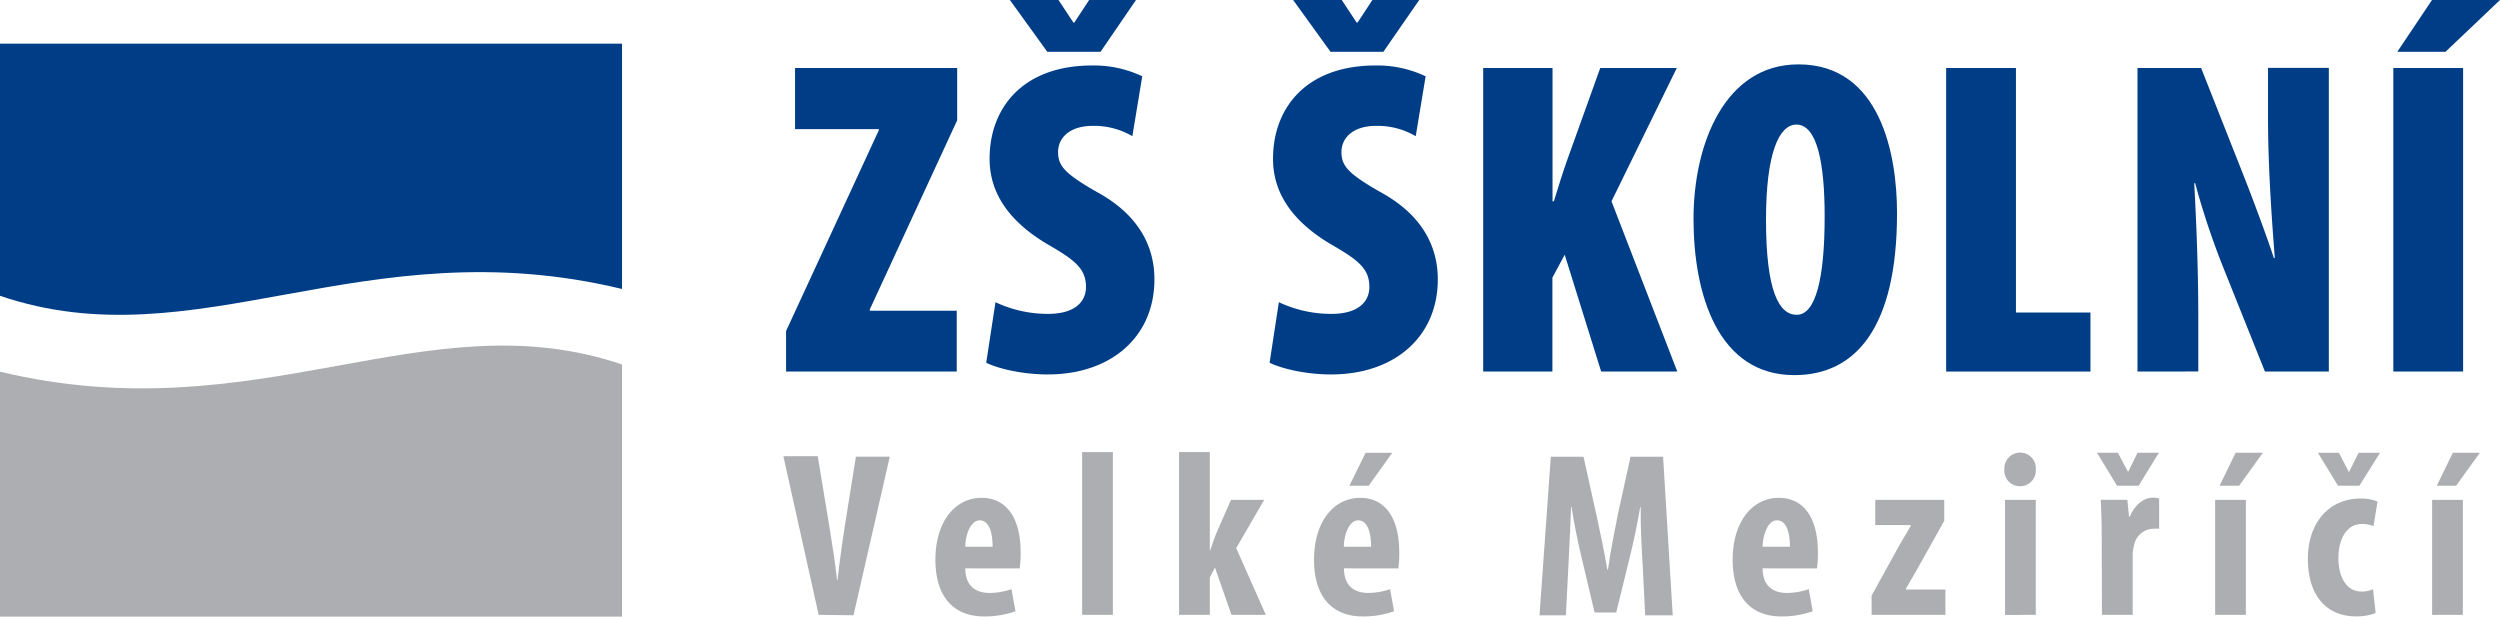 <svg xmlns="http://www.w3.org/2000/svg" viewBox="0 0 406.61 100.29" width="406.61" height="100.29">
  <defs>
    <style>
      .cls-1, .cls-3 {
        fill: #003d87;
      }

      .cls-1, .cls-2 {
        fill-rule: evenodd;
      }

      .cls-2, .cls-4 {
        fill: #adaeb1;
      }
    </style>
  </defs>
  <title>logo-header</title>
  <g id="Vrstva_2" data-name="Vrstva 2">
    <g id="grafika">
      <g>
        <path class="cls-1" d="M0,7.1H101.17V47C59.12,36.85,32,59,0,48.11V7.1Z"/>
        <path class="cls-2" d="M101.17,100.29H0V60.45c42.05,10.09,69.18-12,101.17-1.17v41Z"/>
        <g>
          <path class="cls-3" d="M127.85,53.84l15.09-32.67V21H129.31V11.06h26.37v8.5L141.47,50.32v.22h14.14v9.89H127.85Z"/>
          <path class="cls-3" d="M161.91,49.15a19.93,19.93,0,0,0,8.57,1.9c4.25,0,6.15-1.9,6.15-4.39,0-3.08-2-4.47-6.37-7-8-4.77-9.31-10.18-9.31-13.85,0-8.13,5.28-15.16,16.7-15.16a18.32,18.32,0,0,1,8.13,1.76l-1.61,9.74a12.29,12.29,0,0,0-6.44-1.68c-3.81,0-5.64,2-5.64,4.24s1,3.52,6.59,6.67c6.81,3.81,9.08,9,9.08,14.06,0,9.3-7,15.46-17.36,15.46-4.24,0-8.2-1-10-1.91Zm8.42-40.73L164.25,0h7.91l2.42,3.67h.15L177.14,0h7.62L179,8.42Z"/>
          <path class="cls-3" d="M208,49.15a19.93,19.93,0,0,0,8.57,1.9c4.25,0,6.15-1.9,6.15-4.39,0-3.08-2-4.47-6.37-7-8-4.77-9.3-10.18-9.3-13.85,0-8.13,5.27-15.16,16.69-15.16a18.32,18.32,0,0,1,8.13,1.76l-1.61,9.74a12.29,12.29,0,0,0-6.44-1.68c-3.81,0-5.64,2-5.64,4.24s1,3.52,6.59,6.67c6.81,3.81,9.08,9,9.08,14.06,0,9.3-7,15.46-17.36,15.46-4.25,0-8.2-1-10-1.91ZM216.4,8.42,210.32,0h7.91l2.42,3.67h.15L223.21,0h7.62L225,8.42Z"/>
          <path class="cls-3" d="M241.23,11.06h11.28V32.74h.22c.66-2.12,1.32-4.32,2.12-6.59l5.42-15.09h12.45L262.1,32.74l10.7,27.69H260.42l-5.93-19-2,3.73V60.43H241.23Z"/>
          <path class="cls-3" d="M308.54,34.65c0,18.67-6.74,26.36-16.7,26.36-12.45,0-16.4-13.18-16.4-25.41s5.12-25.13,17.06-25.13C305.91,10.47,308.54,25.27,308.54,34.65Zm-21.31,1.09c0,11.65,2.12,15.46,5,15.46,3.07,0,4.54-5.86,4.54-16,0-8.5-1.17-14.94-4.61-14.94C289.35,20.29,287.23,24.9,287.23,35.74Z"/>
          <path class="cls-3" d="M316.53,11.06h11.35V50.83H340v9.6H316.53Z"/>
          <path class="cls-3" d="M347.65,60.43V11.06H358l7,17.73c1.24,3.15,3.59,9.37,4.83,13.18h.15c-.29-4-1.1-13.62-1.1-22.93v-8h9.89V60.43H368.38L361.72,43.8a125.61,125.61,0,0,1-4.69-14h-.15c.22,4.25.66,12.45.66,22.12v8.5Z"/>
          <path class="cls-3" d="M400.61,11.06V60.43H389.26V11.06Zm6-11.06-8.86,8.42h-7.84L395.55,0Z"/>
          <path class="cls-4" d="M133.15,100l-5.74-25.8H133l1.84,11.14c.42,2.8,1,5.94,1.3,9h.08c.34-3.06.77-6.16,1.23-9.07l1.76-11h5.51l-5.9,25.8Z"/>
          <path class="cls-4" d="M157,92.44c0,2.91,1.76,4,3.95,4a11.16,11.16,0,0,0,3.56-.62l.65,3.6a15,15,0,0,1-5.09.84c-5.13,0-7.93-3.37-7.93-9.22,0-6.32,3.29-10.07,7.5-10.07,4,0,6.36,3.18,6.36,8.88a16.55,16.55,0,0,1-.16,2.6Zm4.44-3.52c0-2.41-.61-4.29-2.1-4.29S157,87.05,157,88.92Z"/>
          <path class="cls-4" d="M176,73.53h5V100h-5Z"/>
          <path class="cls-4" d="M196.77,89.49h.07c.35-1.07.62-1.83.92-2.6l2.45-5.59h5.4l-4.55,7.85L205.88,100h-5.59l-2.68-7.69-.84,1.61V100h-5V73.53h5Z"/>
          <path class="cls-4" d="M218.59,92.44c0,2.91,1.76,4,3.94,4a11.16,11.16,0,0,0,3.56-.62l.65,3.6a15,15,0,0,1-5.09.84c-5.13,0-7.93-3.37-7.93-9.22,0-6.32,3.3-10.07,7.51-10.07,4,0,6.35,3.18,6.35,8.88a16.94,16.94,0,0,1-.15,2.6ZM223,88.92c0-2.41-.62-4.29-2.11-4.29s-2.3,2.42-2.33,4.29Zm3.44-15.27L222.61,79h-3.14l2.64-5.36Z"/>
          <path class="cls-4" d="M267.12,91c-.16-2.45-.31-5.78-.27-8.54h-.08c-.46,2.76-1.14,5.94-1.64,7.93l-2.26,9.22h-3.52l-2.15-9.07c-.49-2.07-1.18-5.28-1.6-8.08h-.08c-.08,2.8-.27,6-.38,8.62l-.46,9h-4.29l1.84-25.8h5.32l2.07,9.34c.69,3.26,1.33,6.13,1.79,9h.12c.38-2.87,1-5.78,1.61-9l2.06-9.34h5.29l1.57,25.8h-4.48Z"/>
          <path class="cls-4" d="M286.68,92.44c0,2.91,1.76,4,3.94,4a11.11,11.11,0,0,0,3.56-.62l.65,3.6a15,15,0,0,1-5.09.84c-5.13,0-7.93-3.37-7.93-9.22,0-6.32,3.3-10.07,7.51-10.07,4,0,6.35,3.18,6.35,8.88a16.94,16.94,0,0,1-.15,2.6Zm4.44-3.52c0-2.41-.61-4.29-2.11-4.29s-2.3,2.42-2.33,4.29Z"/>
          <path class="cls-4" d="M304.4,96.88,309,88.54c.61-1,1.38-2.3,1.76-3V85.4H305V81.3h11.22v3.41l-4.48,8c-.62,1.11-1.34,2.3-1.76,3.06v.12h6.43V100h-12Z"/>
          <path class="cls-4" d="M331.11,76.37a2.55,2.55,0,0,1-2.64,2.71A2.52,2.52,0,0,1,326,76.37a2.58,2.58,0,0,1,2.57-2.76A2.55,2.55,0,0,1,331.11,76.37Zm-5,23.65V81.3h5V100Z"/>
          <path class="cls-4" d="M344.32,79l-3.26-5.36h3.41l1.61,3.06h.08l1.49-3.06h3.48L347.84,79Zm-2.49,7.92c0-1.84-.08-3.87-.15-5.63H346l.27,2.72h.15c.81-2,2.34-3.06,3.68-3.06a3.48,3.48,0,0,1,1.07.12V86a8.63,8.63,0,0,0-1.07,0,3.28,3.28,0,0,0-3,2.65,6.15,6.15,0,0,0-.23,1.87V100h-5Z"/>
          <path class="cls-4" d="M360.28,100V81.3h5V100Zm7.77-26.37L364.18,79H361l2.61-5.36Z"/>
          <path class="cls-4" d="M386.38,99.71a8.53,8.53,0,0,1-3.17.54c-4.75,0-7.85-3.29-7.85-9.38,0-5.78,3.4-9.79,8.57-9.79a7.39,7.39,0,0,1,2.76.49l-.65,4a5.09,5.09,0,0,0-1.88-.35c-2.41,0-3.83,2.3-3.83,5.55s1.42,5.44,3.75,5.44a4.07,4.07,0,0,0,1.88-.39ZM380.26,79,377,73.65h3.41L382,76.71h.08l1.53-3.06h3.48L383.74,79Z"/>
          <path class="cls-4" d="M395.57,100V81.3h5V100Zm7.77-26.37L399.47,79h-3.14l2.61-5.36Z"/>
        </g>
      </g>
    </g>
  </g>
</svg>
